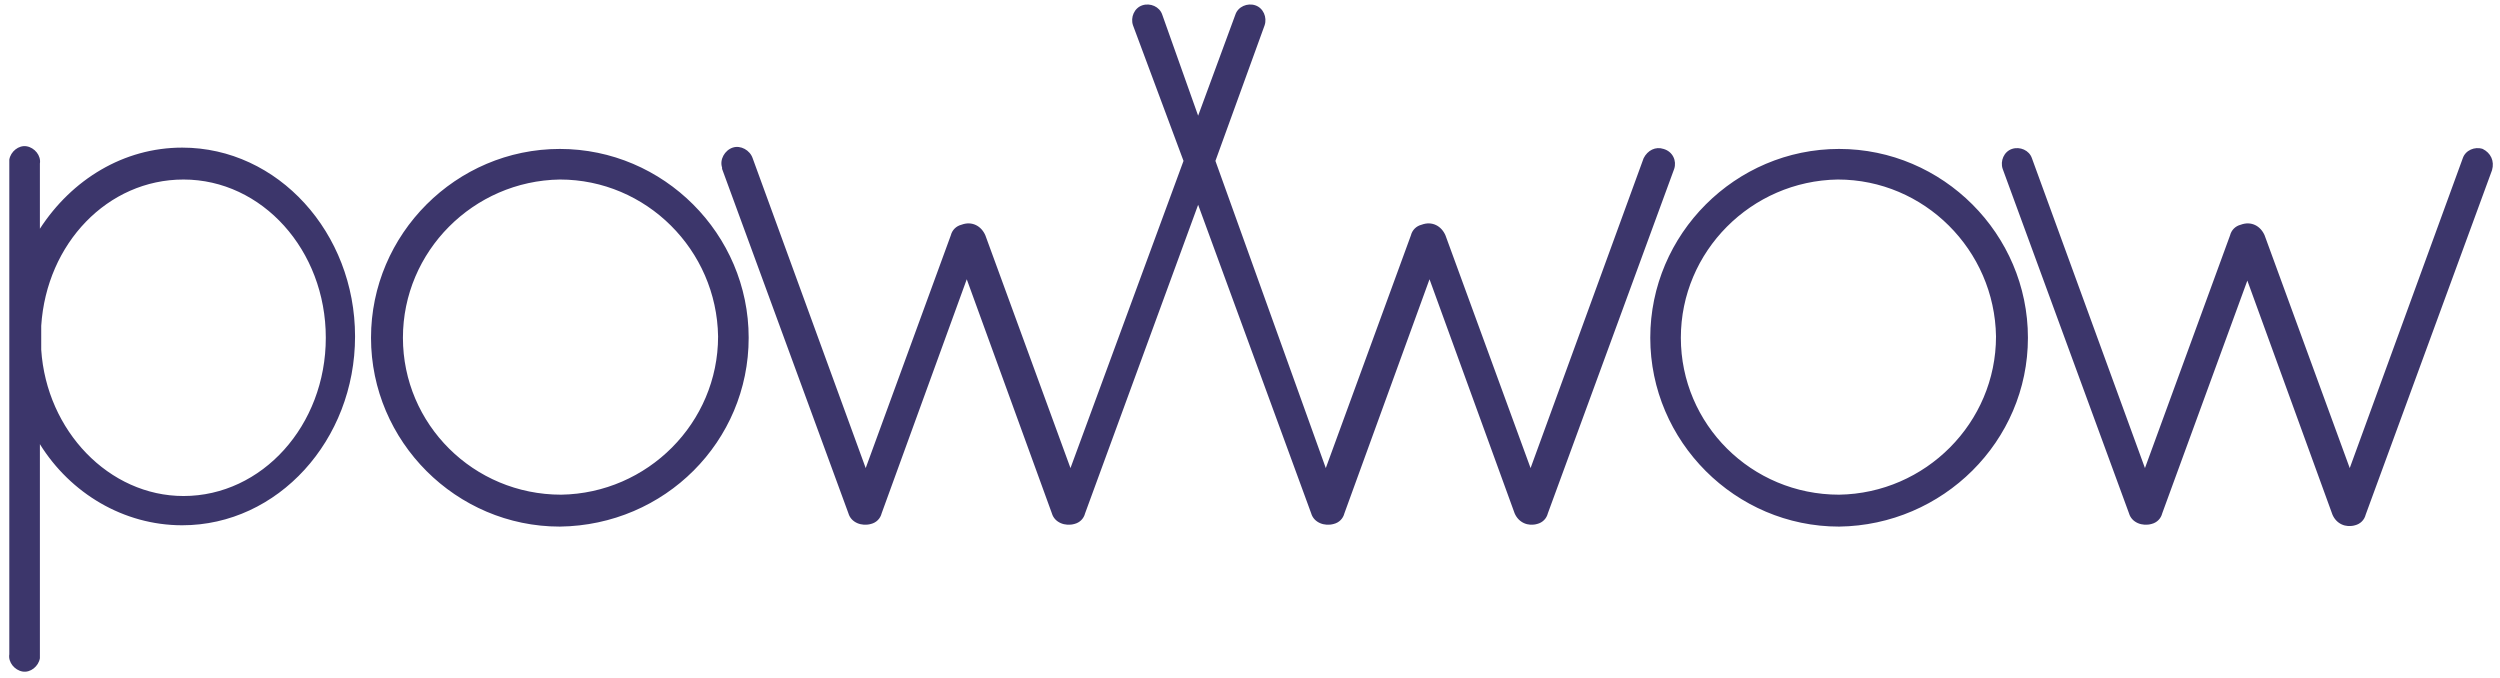 <svg fill="none" height="51" viewBox="0 0 188 51" width="188" xmlns="http://www.w3.org/2000/svg"><path d="m80.5 35.2-6.4-17.5c-.3-.7-1-1.1-1.8-.8-.4.1-.7.4-.8.8l-6.4 17.5-8.5-23.3c-.2-.6-.9-1-1.5-.8s-1 .9-.8 1.5v.1l9.5 25.9c.2.7 1 1 1.7.8.4-.1.7-.4.8-.8l6.4-17.6 6.4 17.6c.2.7 1 1 1.7.8.4-.1.7-.4.8-.8l8.5-23.2 8.5 23.2c.2.7 1 1 1.7.8.4-.1.7-.4.8-.8l6.4-17.6 6.4 17.6c.3.7 1 1 1.7.8.4-.1.7-.4.8-.8l9.5-25.9c.2-.6-.1-1.3-.8-1.5-.6-.2-1.2.1-1.5.7l-8.5 23.3-6.4-17.5c-.3-.7-1-1.1-1.8-.8-.4.1-.7.4-.8.8l-6.4 17.5-8.3-23.1 3.7-10.2c.2-.6-.1-1.3-.7-1.5s-1.3.1-1.5.7l-2.8 7.6-2.7-7.6c-.2-.6-.9-.9-1.5-.7s-.9.9-.7 1.5l3.8 10.2zm106.2-24c-.6-.2-1.3.1-1.5.7l-8.5 23.3-6.4-17.5c-.3-.7-1-1.1-1.8-.8-.4.1-.7.4-.8.8l-6.4 17.5-8.5-23.3c-.2-.6-.9-.9-1.5-.7s-.9.9-.7 1.5l9.5 25.9c.2.7 1 1 1.7.8.4-.1.7-.4.8-.8l6.4-17.5 6.4 17.6c.3.7 1 1 1.7.8.4-.1.7-.4.8-.8l9.5-25.9c.2-.7-.1-1.3-.7-1.6zm-130.4 14.2c0-7.8-6.4-14.2-14.2-14.2s-14.2 6.4-14.2 14.2 6.4 14.2 14.2 14.2c7.9-.1 14.2-6.4 14.2-14.2zm-26 0c0-6.5 5.3-11.8 11.8-11.9 6.5 0 11.8 5.3 11.9 11.8 0 6.5-5.3 11.8-11.8 11.9-6.6 0-11.9-5.3-11.9-11.8zm122.2 0c0-7.8-6.4-14.2-14.2-14.2s-14.2 6.4-14.2 14.2 6.4 14.2 14.2 14.2c7.8-.1 14.2-6.4 14.2-14.2zm-26.1 0c0-6.5 5.3-11.8 11.8-11.9 6.5 0 11.8 5.3 11.9 11.8 0 6.5-5.3 11.8-11.8 11.9-6.6 0-11.9-5.3-11.9-11.8zm-125.7-.1v23.9c-.1.6.4 1.2 1 1.3s1.2-.4 1.3-1c0-.1 0-.2 0-.3v-15.8c2.3 3.7 6.3 6.1 10.7 6.1 7.2 0 13-6.4 13-14.2s-5.8-14.2-13-14.2c-4.4 0-8.3 2.4-10.7 6.1v-4.9c.1-.6-.4-1.2-1-1.3s-1.2.4-1.3 1v.3zm13.1-11.8c5.9 0 10.7 5.3 10.7 11.9s-4.8 11.9-10.7 11.9c-5.6 0-10.3-4.9-10.7-11 0-.3 0-.6 0-.9s0-.6 0-.9c.4-6.2 5-11 10.7-11z" fill="#3c366b"/></svg>